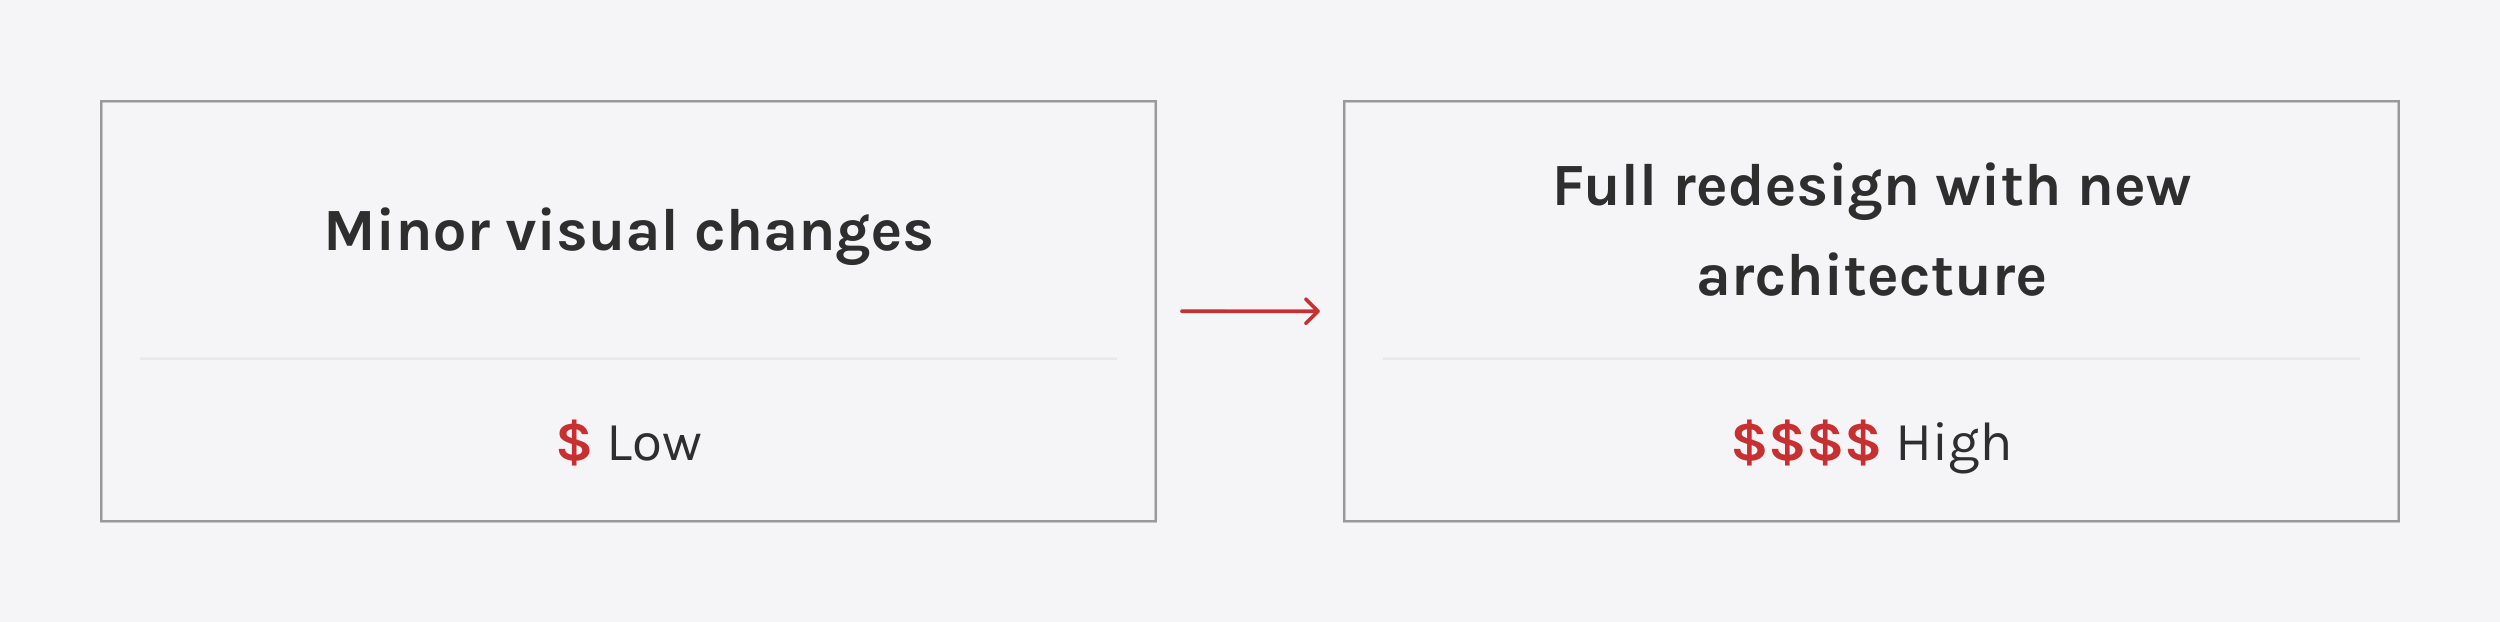 <svg xmlns="http://www.w3.org/2000/svg" width="1000" height="249" viewBox="0 0 1000 249" fill="none"><rect width="1000" height="249" fill="#F5F5F7"></rect><rect x="40.5" y="40.5" width="421.811" height="168" stroke="#999999"></rect><path d="M131.47 84.424H135.526L139.918 93.952H139.678L144.07 84.424H147.982V100H145.126V87.688H145.558L140.71 98.296H138.862L134.038 87.736H134.302V100H131.47V84.424ZM154.102 86.224C153.55 86.224 153.118 86.08 152.806 85.792C152.502 85.496 152.35 85.088 152.35 84.568C152.35 84.064 152.502 83.664 152.806 83.368C153.118 83.064 153.55 82.912 154.102 82.912C154.646 82.912 155.074 83.064 155.386 83.368C155.698 83.664 155.854 84.064 155.854 84.568C155.854 85.088 155.698 85.496 155.386 85.792C155.074 86.08 154.646 86.224 154.102 86.224ZM152.686 100V88.312H155.518V100H152.686ZM168.313 100V93.184C168.313 92.32 168.105 91.668 167.689 91.228C167.273 90.788 166.729 90.568 166.057 90.568C165.489 90.568 164.985 90.724 164.545 91.036C164.113 91.348 163.773 91.82 163.525 92.452C163.277 93.076 163.153 93.856 163.153 94.792H162.217C162.217 93.28 162.405 92.024 162.781 91.024C163.157 90.016 163.689 89.264 164.377 88.768C165.065 88.272 165.873 88.024 166.801 88.024C167.761 88.024 168.561 88.24 169.201 88.672C169.849 89.096 170.333 89.696 170.653 90.472C170.981 91.248 171.145 92.152 171.145 93.184V100H168.313ZM160.321 100V88.36H162.793L163.153 90.664V100H160.321ZM179.858 100.336C178.794 100.336 177.83 100.108 176.966 99.652C176.11 99.196 175.43 98.516 174.926 97.612C174.422 96.7 174.17 95.56 174.17 94.192C174.17 92.8 174.422 91.648 174.926 90.736C175.43 89.824 176.11 89.144 176.966 88.696C177.83 88.248 178.794 88.024 179.858 88.024C180.906 88.024 181.854 88.248 182.702 88.696C183.558 89.144 184.238 89.824 184.742 90.736C185.246 91.648 185.498 92.8 185.498 94.192C185.498 95.56 185.246 96.7 184.742 97.612C184.238 98.516 183.558 99.196 182.702 99.652C181.854 100.108 180.906 100.336 179.858 100.336ZM179.762 97.864C180.322 97.864 180.818 97.728 181.25 97.456C181.69 97.176 182.034 96.764 182.282 96.22C182.538 95.676 182.666 95 182.666 94.192C182.666 92.96 182.422 92.032 181.934 91.408C181.454 90.784 180.794 90.472 179.954 90.472C179.386 90.472 178.882 90.612 178.442 90.892C178.002 91.164 177.654 91.576 177.398 92.128C177.15 92.68 177.026 93.368 177.026 94.192C177.026 95.408 177.27 96.324 177.758 96.94C178.254 97.556 178.922 97.864 179.762 97.864ZM188.868 100V88.312H191.7V100H188.868ZM191.004 94.888C191.004 93.36 191.176 92.096 191.52 91.096C191.864 90.096 192.324 89.356 192.9 88.876C193.484 88.388 194.132 88.144 194.844 88.144C195.036 88.144 195.216 88.156 195.384 88.18C195.56 88.204 195.732 88.24 195.9 88.288L195.852 91.12C195.644 91.072 195.42 91.032 195.18 91C194.94 90.968 194.724 90.952 194.532 90.952C193.908 90.952 193.384 91.104 192.96 91.408C192.544 91.704 192.228 92.144 192.012 92.728C191.804 93.312 191.7 94.032 191.7 94.888H191.004ZM202.416 88.36H205.68L208.464 97.576H208.248L211.032 88.36H214.296L209.952 100H206.76L202.416 88.36ZM218.462 86.224C217.91 86.224 217.478 86.08 217.166 85.792C216.862 85.496 216.71 85.088 216.71 84.568C216.71 84.064 216.862 83.664 217.166 83.368C217.478 83.064 217.91 82.912 218.462 82.912C219.006 82.912 219.434 83.064 219.746 83.368C220.058 83.664 220.214 84.064 220.214 84.568C220.214 85.088 220.058 85.496 219.746 85.792C219.434 86.08 219.006 86.224 218.462 86.224ZM217.046 100V88.312H219.878V100H217.046ZM229.025 100.336C227.905 100.336 226.941 100.184 226.133 99.88C225.333 99.568 224.717 99.124 224.285 98.548C223.853 97.964 223.633 97.264 223.625 96.448H226.241C226.265 97.024 226.493 97.444 226.925 97.708C227.357 97.972 227.945 98.104 228.689 98.104C229.097 98.104 229.457 98.044 229.769 97.924C230.089 97.804 230.337 97.64 230.513 97.432C230.689 97.224 230.777 96.992 230.777 96.736C230.777 96.408 230.657 96.152 230.417 95.968C230.185 95.776 229.809 95.6 229.289 95.44L226.745 94.528C225.833 94.2 225.133 93.768 224.645 93.232C224.157 92.696 223.913 92.056 223.913 91.312C223.913 90.328 224.357 89.536 225.245 88.936C226.141 88.328 227.337 88.024 228.833 88.024C230.321 88.024 231.469 88.352 232.277 89.008C233.093 89.656 233.513 90.48 233.537 91.48H230.873C230.833 91.096 230.649 90.792 230.321 90.568C229.993 90.344 229.497 90.232 228.833 90.232C228.233 90.232 227.761 90.356 227.417 90.604C227.081 90.844 226.913 91.128 226.913 91.456C226.913 92.008 227.385 92.424 228.329 92.704L231.089 93.736C231.985 94.04 232.681 94.432 233.177 94.912C233.673 95.392 233.921 96 233.921 96.736C233.921 97.352 233.713 97.936 233.297 98.488C232.889 99.032 232.317 99.476 231.581 99.82C230.845 100.164 229.993 100.336 229.025 100.336ZM245.089 88.312H247.921V100H245.089V88.312ZM237.097 88.312H239.929V95.464C239.929 96.224 240.117 96.796 240.493 97.18C240.869 97.556 241.385 97.744 242.041 97.744C242.601 97.744 243.109 97.6 243.565 97.312C244.029 97.016 244.397 96.584 244.669 96.016C244.949 95.44 245.089 94.728 245.089 93.88H245.857C245.857 95.304 245.673 96.484 245.305 97.42C244.937 98.356 244.429 99.056 243.781 99.52C243.133 99.984 242.385 100.216 241.537 100.216C240.705 100.216 239.953 100.068 239.281 99.772C238.609 99.476 238.077 99 237.685 98.344C237.293 97.688 237.097 96.824 237.097 95.752V88.312ZM259.8 100L259.44 97.168V92.488C259.44 91.672 259.272 91.068 258.936 90.676C258.608 90.284 258.048 90.088 257.256 90.088C256.8 90.088 256.404 90.156 256.068 90.292C255.732 90.428 255.472 90.624 255.288 90.88C255.112 91.128 255.024 91.432 255.024 91.792H251.928C251.928 90.912 252.14 90.196 252.564 89.644C252.988 89.084 253.596 88.676 254.388 88.42C255.188 88.156 256.144 88.024 257.256 88.024C258.264 88.024 259.144 88.188 259.896 88.516C260.648 88.836 261.232 89.332 261.648 90.004C262.064 90.676 262.272 91.536 262.272 92.584V100H259.8ZM255.984 100.336C254.984 100.336 254.148 100.164 253.476 99.82C252.812 99.468 252.312 99.008 251.976 98.44C251.64 97.872 251.472 97.256 251.472 96.592C251.472 95.856 251.664 95.24 252.048 94.744C252.44 94.24 252.992 93.864 253.704 93.616C254.416 93.36 255.256 93.232 256.224 93.232C256.856 93.232 257.452 93.28 258.012 93.376C258.58 93.472 259.144 93.6 259.704 93.76V95.416C259.264 95.272 258.784 95.16 258.264 95.08C257.744 95 257.256 94.96 256.8 94.96C256.128 94.96 255.576 95.084 255.144 95.332C254.712 95.58 254.496 96 254.496 96.592C254.496 97.024 254.672 97.396 255.024 97.708C255.376 98.02 255.936 98.176 256.704 98.176C257.288 98.176 257.784 98.048 258.192 97.792C258.6 97.536 258.908 97.216 259.116 96.832C259.332 96.448 259.44 96.064 259.44 95.68H260.112C260.112 96.52 259.956 97.296 259.644 98.008C259.332 98.712 258.868 99.276 258.252 99.7C257.644 100.124 256.888 100.336 255.984 100.336ZM266.423 100V83.536H269.255V100H266.423ZM284.222 100.336C283.246 100.336 282.338 100.084 281.498 99.58C280.666 99.068 279.99 98.352 279.47 97.432C278.958 96.504 278.702 95.416 278.702 94.168C278.702 92.848 278.958 91.732 279.47 90.82C279.99 89.9 280.666 89.204 281.498 88.732C282.338 88.26 283.246 88.024 284.222 88.024C284.982 88.024 285.65 88.148 286.226 88.396C286.81 88.636 287.306 88.964 287.714 89.38C288.122 89.788 288.442 90.244 288.674 90.748C288.906 91.252 289.054 91.76 289.118 92.272L286.262 92.344C286.134 91.832 285.894 91.408 285.542 91.072C285.198 90.736 284.75 90.568 284.198 90.568C283.742 90.568 283.314 90.696 282.914 90.952C282.514 91.2 282.186 91.588 281.93 92.116C281.682 92.644 281.558 93.328 281.558 94.168C281.558 94.968 281.674 95.636 281.906 96.172C282.146 96.7 282.466 97.1 282.866 97.372C283.266 97.636 283.71 97.768 284.198 97.768C284.918 97.768 285.442 97.596 285.77 97.252C286.098 96.9 286.262 96.432 286.262 95.848H289.118C289.118 96.672 288.93 97.424 288.554 98.104C288.178 98.784 287.626 99.328 286.898 99.736C286.17 100.136 285.278 100.336 284.222 100.336ZM300.501 100V93.184C300.501 92.32 300.293 91.668 299.877 91.228C299.461 90.788 298.917 90.568 298.245 90.568C297.677 90.568 297.173 90.724 296.733 91.036C296.301 91.348 295.961 91.82 295.713 92.452C295.465 93.076 295.341 93.856 295.341 94.792H294.405C294.405 93.28 294.593 92.024 294.969 91.024C295.345 90.016 295.877 89.264 296.565 88.768C297.253 88.272 298.061 88.024 298.989 88.024C299.949 88.024 300.749 88.24 301.389 88.672C302.037 89.096 302.521 89.696 302.841 90.472C303.169 91.248 303.333 92.152 303.333 93.184V100H300.501ZM292.509 100V83.536H295.341V100H292.509ZM314.878 100L314.518 97.168V92.488C314.518 91.672 314.35 91.068 314.014 90.676C313.686 90.284 313.126 90.088 312.334 90.088C311.878 90.088 311.482 90.156 311.146 90.292C310.81 90.428 310.55 90.624 310.366 90.88C310.19 91.128 310.102 91.432 310.102 91.792H307.006C307.006 90.912 307.218 90.196 307.642 89.644C308.066 89.084 308.674 88.676 309.466 88.42C310.266 88.156 311.222 88.024 312.334 88.024C313.342 88.024 314.222 88.188 314.974 88.516C315.726 88.836 316.31 89.332 316.726 90.004C317.142 90.676 317.35 91.536 317.35 92.584V100H314.878ZM311.062 100.336C310.062 100.336 309.226 100.164 308.554 99.82C307.89 99.468 307.39 99.008 307.054 98.44C306.718 97.872 306.55 97.256 306.55 96.592C306.55 95.856 306.742 95.24 307.126 94.744C307.518 94.24 308.07 93.864 308.782 93.616C309.494 93.36 310.334 93.232 311.302 93.232C311.934 93.232 312.53 93.28 313.09 93.376C313.658 93.472 314.222 93.6 314.782 93.76V95.416C314.342 95.272 313.862 95.16 313.342 95.08C312.822 95 312.334 94.96 311.878 94.96C311.206 94.96 310.654 95.084 310.222 95.332C309.79 95.58 309.574 96 309.574 96.592C309.574 97.024 309.75 97.396 310.102 97.708C310.454 98.02 311.014 98.176 311.782 98.176C312.366 98.176 312.862 98.048 313.27 97.792C313.678 97.536 313.986 97.216 314.194 96.832C314.41 96.448 314.518 96.064 314.518 95.68H315.19C315.19 96.52 315.034 97.296 314.722 98.008C314.41 98.712 313.946 99.276 313.33 99.7C312.722 100.124 311.966 100.336 311.062 100.336ZM329.493 100V93.184C329.493 92.32 329.285 91.668 328.869 91.228C328.453 90.788 327.909 90.568 327.237 90.568C326.669 90.568 326.165 90.724 325.725 91.036C325.293 91.348 324.953 91.82 324.705 92.452C324.457 93.076 324.333 93.856 324.333 94.792H323.397C323.397 93.28 323.585 92.024 323.961 91.024C324.337 90.016 324.869 89.264 325.557 88.768C326.245 88.272 327.053 88.024 327.981 88.024C328.941 88.024 329.741 88.24 330.381 88.672C331.029 89.096 331.513 89.696 331.833 90.472C332.161 91.248 332.325 92.152 332.325 93.184V100H329.493ZM321.501 100V88.36H323.973L324.333 90.664V100H321.501ZM340.942 106.024C339.606 106.024 338.462 105.84 337.51 105.472C336.566 105.104 335.842 104.62 335.338 104.02C334.834 103.428 334.582 102.784 334.582 102.088C334.582 101.264 334.882 100.624 335.482 100.168C336.082 99.72 336.838 99.496 337.75 99.496L339.814 100.264C339.03 100.264 338.426 100.412 338.002 100.708C337.578 101.004 337.366 101.416 337.366 101.944C337.366 102.496 337.682 102.936 338.314 103.264C338.954 103.6 339.83 103.768 340.942 103.768C341.75 103.768 342.45 103.648 343.042 103.408C343.634 103.168 344.09 102.856 344.41 102.472C344.738 102.088 344.902 101.68 344.902 101.248C344.902 100.96 344.806 100.724 344.614 100.54C344.422 100.356 344.126 100.264 343.726 100.264H339.814C339.03 100.264 338.314 100.14 337.666 99.892C337.026 99.636 336.514 99.296 336.13 98.872C335.754 98.44 335.566 97.96 335.566 97.432C335.566 96.944 335.702 96.524 335.974 96.172C336.246 95.812 336.614 95.536 337.078 95.344C337.55 95.152 338.078 95.056 338.662 95.056L339.382 95.992C339.15 95.992 338.926 96.04 338.71 96.136C338.502 96.224 338.33 96.356 338.194 96.532C338.058 96.708 337.99 96.928 337.99 97.192C337.99 97.512 338.126 97.772 338.398 97.972C338.67 98.172 339.142 98.272 339.814 98.272H343.726C344.966 98.272 345.938 98.5 346.642 98.956C347.354 99.412 347.71 100.112 347.71 101.056C347.71 101.896 347.434 102.692 346.882 103.444C346.33 104.204 345.546 104.824 344.53 105.304C343.522 105.784 342.326 106.024 340.942 106.024ZM341.086 96.4C340.166 96.4 339.322 96.228 338.554 95.884C337.794 95.532 337.186 95.044 336.73 94.42C336.274 93.796 336.046 93.064 336.046 92.224C336.046 91.368 336.274 90.624 336.73 89.992C337.186 89.36 337.794 88.876 338.554 88.54C339.322 88.196 340.166 88.024 341.086 88.024C341.982 88.024 342.81 88.196 343.57 88.54C344.33 88.876 344.942 89.36 345.406 89.992C345.87 90.624 346.102 91.368 346.102 92.224C346.102 93.064 345.87 93.796 345.406 94.42C344.942 95.044 344.33 95.532 343.57 95.884C342.81 96.228 341.982 96.4 341.086 96.4ZM341.11 94.432C341.846 94.432 342.398 94.22 342.766 93.796C343.134 93.372 343.318 92.848 343.318 92.224C343.318 91.552 343.13 91.012 342.754 90.604C342.386 90.196 341.83 89.992 341.086 89.992C340.366 89.992 339.814 90.196 339.43 90.604C339.046 91.012 338.854 91.552 338.854 92.224C338.854 92.848 339.046 93.372 339.43 93.796C339.822 94.22 340.382 94.432 341.11 94.432ZM345.214 89.896L343.918 89.152C343.918 88.456 344.078 87.848 344.398 87.328C344.726 86.8 345.158 86.392 345.694 86.104C346.238 85.816 346.838 85.672 347.494 85.672L347.35 88.384C346.654 88.384 346.122 88.508 345.754 88.756C345.394 88.996 345.214 89.376 345.214 89.896ZM354.767 100.336C353.775 100.336 352.867 100.08 352.043 99.568C351.219 99.056 350.559 98.34 350.063 97.42C349.567 96.492 349.319 95.408 349.319 94.168C349.319 92.888 349.563 91.788 350.051 90.868C350.547 89.948 351.207 89.244 352.031 88.756C352.855 88.268 353.767 88.024 354.767 88.024C355.695 88.024 356.495 88.212 357.167 88.588C357.847 88.956 358.391 89.46 358.799 90.1C359.215 90.732 359.495 91.448 359.639 92.248C359.783 93.048 359.791 93.872 359.663 94.72H351.575V93.184H357.659L357.107 93.544C357.131 93.168 357.111 92.788 357.047 92.404C356.991 92.02 356.879 91.668 356.711 91.348C356.543 91.028 356.303 90.772 355.991 90.58C355.687 90.38 355.295 90.28 354.815 90.28C354.239 90.28 353.751 90.424 353.351 90.712C352.951 91 352.647 91.392 352.439 91.888C352.231 92.384 352.127 92.944 352.127 93.568V94.696C352.127 95.352 352.223 95.932 352.415 96.436C352.615 96.94 352.907 97.336 353.291 97.624C353.683 97.912 354.175 98.056 354.767 98.056C355.319 98.056 355.783 97.928 356.159 97.672C356.535 97.416 356.775 97.032 356.879 96.52H359.735C359.615 97.272 359.331 97.936 358.883 98.512C358.443 99.08 357.871 99.528 357.167 99.856C356.463 100.176 355.663 100.336 354.767 100.336ZM367.493 100.336C366.373 100.336 365.409 100.184 364.601 99.88C363.801 99.568 363.185 99.124 362.753 98.548C362.321 97.964 362.101 97.264 362.093 96.448H364.709C364.733 97.024 364.961 97.444 365.393 97.708C365.825 97.972 366.413 98.104 367.157 98.104C367.565 98.104 367.925 98.044 368.237 97.924C368.557 97.804 368.805 97.64 368.981 97.432C369.157 97.224 369.245 96.992 369.245 96.736C369.245 96.408 369.125 96.152 368.885 95.968C368.653 95.776 368.277 95.6 367.757 95.44L365.213 94.528C364.301 94.2 363.601 93.768 363.113 93.232C362.625 92.696 362.381 92.056 362.381 91.312C362.381 90.328 362.825 89.536 363.713 88.936C364.609 88.328 365.805 88.024 367.301 88.024C368.789 88.024 369.937 88.352 370.745 89.008C371.561 89.656 371.981 90.48 372.005 91.48H369.341C369.301 91.096 369.117 90.792 368.789 90.568C368.461 90.344 367.965 90.232 367.301 90.232C366.701 90.232 366.229 90.356 365.885 90.604C365.549 90.844 365.381 91.128 365.381 91.456C365.381 92.008 365.853 92.424 366.797 92.704L369.557 93.736C370.453 94.04 371.149 94.432 371.645 94.912C372.141 95.392 372.389 96 372.389 96.736C372.389 97.352 372.181 97.936 371.765 98.488C371.357 99.032 370.785 99.476 370.049 99.82C369.313 100.164 368.461 100.336 367.493 100.336Z" fill="#2E2E2E"></path><line x1="56" y1="143.5" x2="446.811" y2="143.5" stroke="#E8E8E8"></line><path d="M229.867 184.308C229.024 184.308 228.217 184.213 227.447 184.022C226.685 183.831 226.006 183.545 225.412 183.164C224.826 182.775 224.36 182.28 224.015 181.679C223.678 181.07 223.509 180.355 223.509 179.534H226.061C226.061 180.106 226.215 180.568 226.523 180.92C226.831 181.272 227.279 181.529 227.865 181.69C228.452 181.851 229.163 181.932 229.999 181.932C230.667 181.932 231.213 181.851 231.638 181.69C232.064 181.529 232.375 181.312 232.573 181.041C232.779 180.762 232.881 180.458 232.881 180.128C232.881 179.71 232.742 179.347 232.463 179.039C232.192 178.731 231.796 178.485 231.275 178.302L229.713 177.708V175.464L232.529 176.454C233.629 176.835 234.451 177.319 234.993 177.906C235.536 178.493 235.807 179.255 235.807 180.194C235.807 180.883 235.595 181.543 235.169 182.174C234.751 182.797 234.102 183.311 233.222 183.714C232.35 184.11 231.231 184.308 229.867 184.308ZM228.745 186.222V167.786H230.593V186.222H228.745ZM229.251 177.752L227.645 177.202C226.413 176.784 225.464 176.285 224.796 175.706C224.129 175.127 223.795 174.335 223.795 173.33C223.795 172.171 224.287 171.233 225.269 170.514C226.259 169.795 227.697 169.436 229.581 169.436C231.334 169.436 232.665 169.817 233.574 170.58C234.491 171.335 235.059 172.362 235.279 173.66H232.705C232.595 173.095 232.273 172.622 231.737 172.241C231.209 171.852 230.476 171.658 229.537 171.658C228.569 171.658 227.84 171.823 227.348 172.153C226.857 172.483 226.611 172.905 226.611 173.418C226.611 173.799 226.729 174.111 226.963 174.353C227.205 174.588 227.579 174.797 228.085 174.98L229.251 175.464V177.752Z" fill="#C63031"></path><path d="M246.406 170.184V182.504H252.566V184H244.69V170.184H246.406ZM258.787 184.264C257.841 184.264 256.998 184.055 256.257 183.637C255.524 183.219 254.944 182.599 254.519 181.778C254.094 180.957 253.881 179.945 253.881 178.742C253.881 177.532 254.094 176.52 254.519 175.706C254.944 174.885 255.524 174.265 256.257 173.847C256.998 173.429 257.841 173.22 258.787 173.22C259.726 173.22 260.562 173.429 261.295 173.847C262.036 174.265 262.615 174.885 263.033 175.706C263.458 176.52 263.671 177.532 263.671 178.742C263.671 179.945 263.458 180.957 263.033 181.778C262.615 182.599 262.036 183.219 261.295 183.637C260.562 184.055 259.726 184.264 258.787 184.264ZM258.743 182.768C259.425 182.768 260.004 182.607 260.481 182.284C260.958 181.954 261.317 181.488 261.559 180.887C261.808 180.286 261.933 179.571 261.933 178.742C261.933 177.488 261.673 176.502 261.152 175.783C260.631 175.057 259.858 174.694 258.831 174.694C258.142 174.694 257.559 174.859 257.082 175.189C256.613 175.512 256.253 175.977 256.004 176.586C255.762 177.187 255.641 177.906 255.641 178.742C255.641 179.981 255.901 180.964 256.422 181.69C256.95 182.409 257.724 182.768 258.743 182.768ZM265.186 173.484H266.968L269.652 182.262H269.432L272.05 173.99H273.48L276.076 182.284H275.878L278.562 173.484H280.278L276.824 184H275.152L272.6 176.234H272.864L270.334 184H268.662L265.186 173.484Z" fill="#2E2E2E"></path><path d="M472.813 123.74C472.399 123.74 472.063 124.076 472.063 124.49C472.062 124.904 472.398 125.24 472.812 125.24L472.813 124.49L472.813 123.74ZM527.72 125.04C528.013 124.747 528.013 124.272 527.721 123.979L522.949 119.205C522.657 118.912 522.182 118.911 521.889 119.204C521.596 119.497 521.596 119.972 521.888 120.265L526.129 124.509L521.885 128.75C521.592 129.043 521.592 129.518 521.885 129.811C522.178 130.104 522.653 130.104 522.946 129.811L527.72 125.04ZM472.813 124.49L472.812 125.24L527.19 125.259L527.19 124.509L527.19 123.759L472.813 123.74L472.813 124.49Z" fill="#C63031"></path><rect x="537.688" y="40.5" width="421.811" height="168" stroke="#999999"></rect><path d="M622.903 82V66.424H632.719V68.872H625.735V72.976H632.119V75.4H625.735V82H622.903ZM643.194 70.312H646.026V82H643.194V70.312ZM635.202 70.312H638.034V77.464C638.034 78.224 638.222 78.796 638.598 79.18C638.974 79.556 639.49 79.744 640.146 79.744C640.706 79.744 641.214 79.6 641.67 79.312C642.134 79.016 642.502 78.584 642.774 78.016C643.054 77.44 643.194 76.728 643.194 75.88H643.962C643.962 77.304 643.778 78.484 643.41 79.42C643.042 80.356 642.534 81.056 641.886 81.52C641.238 81.984 640.49 82.216 639.642 82.216C638.81 82.216 638.058 82.068 637.386 81.772C636.714 81.476 636.182 81 635.79 80.344C635.398 79.688 635.202 78.824 635.202 77.752V70.312ZM650.489 82V65.536H653.321V82H650.489ZM657.802 82V65.536H660.634V82H657.802ZM671.184 82V70.312H674.016V82H671.184ZM673.32 76.888C673.32 75.36 673.492 74.096 673.836 73.096C674.18 72.096 674.64 71.356 675.216 70.876C675.8 70.388 676.448 70.144 677.16 70.144C677.352 70.144 677.532 70.156 677.7 70.18C677.876 70.204 678.048 70.24 678.216 70.288L678.168 73.12C677.96 73.072 677.736 73.032 677.496 73C677.256 72.968 677.04 72.952 676.848 72.952C676.224 72.952 675.7 73.104 675.276 73.408C674.86 73.704 674.544 74.144 674.328 74.728C674.12 75.312 674.016 76.032 674.016 76.888H673.32ZM684.95 82.336C683.958 82.336 683.05 82.08 682.226 81.568C681.402 81.056 680.742 80.34 680.246 79.42C679.75 78.492 679.502 77.408 679.502 76.168C679.502 74.888 679.746 73.788 680.234 72.868C680.73 71.948 681.39 71.244 682.214 70.756C683.038 70.268 683.95 70.024 684.95 70.024C685.878 70.024 686.678 70.212 687.35 70.588C688.03 70.956 688.574 71.46 688.982 72.1C689.398 72.732 689.678 73.448 689.822 74.248C689.966 75.048 689.974 75.872 689.846 76.72H681.758V75.184H687.842L687.29 75.544C687.314 75.168 687.294 74.788 687.23 74.404C687.174 74.02 687.062 73.668 686.894 73.348C686.726 73.028 686.486 72.772 686.174 72.58C685.87 72.38 685.478 72.28 684.998 72.28C684.422 72.28 683.934 72.424 683.534 72.712C683.134 73 682.83 73.392 682.622 73.888C682.414 74.384 682.31 74.944 682.31 75.568V76.696C682.31 77.352 682.406 77.932 682.598 78.436C682.798 78.94 683.09 79.336 683.474 79.624C683.866 79.912 684.358 80.056 684.95 80.056C685.502 80.056 685.966 79.928 686.342 79.672C686.718 79.416 686.958 79.032 687.062 78.52H689.918C689.798 79.272 689.514 79.936 689.066 80.512C688.626 81.08 688.054 81.528 687.35 81.856C686.646 82.176 685.846 82.336 684.95 82.336ZM697.629 82.336C696.653 82.336 695.761 82.08 694.953 81.568C694.153 81.048 693.513 80.324 693.033 79.396C692.561 78.46 692.325 77.368 692.325 76.12C692.325 74.888 692.553 73.816 693.009 72.904C693.473 71.984 694.089 71.276 694.857 70.78C695.633 70.276 696.493 70.024 697.437 70.024C698.301 70.024 699.049 70.232 699.681 70.648C700.313 71.056 700.797 71.664 701.133 72.472C701.469 73.28 701.637 74.272 701.637 75.448H700.749C700.749 74.84 700.625 74.324 700.377 73.9C700.129 73.468 699.801 73.14 699.393 72.916C698.993 72.684 698.557 72.568 698.085 72.568C697.517 72.568 697.013 72.716 696.573 73.012C696.141 73.308 695.801 73.724 695.553 74.26C695.305 74.788 695.181 75.408 695.181 76.12C695.181 76.856 695.305 77.496 695.553 78.04C695.801 78.584 696.141 79.008 696.573 79.312C697.013 79.616 697.509 79.768 698.061 79.768C698.509 79.768 698.937 79.648 699.345 79.408C699.761 79.16 700.097 78.816 700.353 78.376C700.617 77.936 700.749 77.424 700.749 76.84H701.637C701.637 78.064 701.453 79.084 701.085 79.9C700.725 80.708 700.241 81.316 699.633 81.724C699.025 82.132 698.357 82.336 697.629 82.336ZM701.277 82L700.749 79.12V65.536H703.605V82H701.277ZM712.419 82.336C711.427 82.336 710.519 82.08 709.695 81.568C708.871 81.056 708.211 80.34 707.715 79.42C707.219 78.492 706.971 77.408 706.971 76.168C706.971 74.888 707.215 73.788 707.703 72.868C708.199 71.948 708.859 71.244 709.683 70.756C710.507 70.268 711.419 70.024 712.419 70.024C713.347 70.024 714.147 70.212 714.819 70.588C715.499 70.956 716.043 71.46 716.451 72.1C716.867 72.732 717.147 73.448 717.291 74.248C717.435 75.048 717.443 75.872 717.315 76.72H709.227V75.184H715.311L714.759 75.544C714.783 75.168 714.763 74.788 714.699 74.404C714.643 74.02 714.531 73.668 714.363 73.348C714.195 73.028 713.955 72.772 713.643 72.58C713.339 72.38 712.947 72.28 712.467 72.28C711.891 72.28 711.403 72.424 711.003 72.712C710.603 73 710.299 73.392 710.091 73.888C709.883 74.384 709.779 74.944 709.779 75.568V76.696C709.779 77.352 709.875 77.932 710.067 78.436C710.267 78.94 710.559 79.336 710.943 79.624C711.335 79.912 711.827 80.056 712.419 80.056C712.971 80.056 713.435 79.928 713.811 79.672C714.187 79.416 714.427 79.032 714.531 78.52H717.387C717.267 79.272 716.983 79.936 716.535 80.512C716.095 81.08 715.523 81.528 714.819 81.856C714.115 82.176 713.315 82.336 712.419 82.336ZM725.146 82.336C724.026 82.336 723.062 82.184 722.254 81.88C721.454 81.568 720.838 81.124 720.406 80.548C719.974 79.964 719.754 79.264 719.746 78.448H722.362C722.386 79.024 722.614 79.444 723.046 79.708C723.478 79.972 724.066 80.104 724.81 80.104C725.218 80.104 725.578 80.044 725.89 79.924C726.21 79.804 726.458 79.64 726.634 79.432C726.81 79.224 726.898 78.992 726.898 78.736C726.898 78.408 726.778 78.152 726.538 77.968C726.306 77.776 725.93 77.6 725.41 77.44L722.866 76.528C721.954 76.2 721.254 75.768 720.766 75.232C720.278 74.696 720.034 74.056 720.034 73.312C720.034 72.328 720.478 71.536 721.366 70.936C722.262 70.328 723.458 70.024 724.954 70.024C726.442 70.024 727.59 70.352 728.398 71.008C729.214 71.656 729.634 72.48 729.658 73.48H726.994C726.954 73.096 726.77 72.792 726.442 72.568C726.114 72.344 725.618 72.232 724.954 72.232C724.354 72.232 723.882 72.356 723.538 72.604C723.202 72.844 723.034 73.128 723.034 73.456C723.034 74.008 723.506 74.424 724.45 74.704L727.21 75.736C728.106 76.04 728.802 76.432 729.298 76.912C729.794 77.392 730.042 78 730.042 78.736C730.042 79.352 729.834 79.936 729.418 80.488C729.01 81.032 728.438 81.476 727.702 81.82C726.966 82.164 726.114 82.336 725.146 82.336ZM735.114 68.224C734.562 68.224 734.13 68.08 733.818 67.792C733.514 67.496 733.362 67.088 733.362 66.568C733.362 66.064 733.514 65.664 733.818 65.368C734.13 65.064 734.562 64.912 735.114 64.912C735.658 64.912 736.086 65.064 736.398 65.368C736.71 65.664 736.866 66.064 736.866 66.568C736.866 67.088 736.71 67.496 736.398 67.792C736.086 68.08 735.658 68.224 735.114 68.224ZM733.698 82V70.312H736.53V82H733.698ZM745.821 88.024C744.485 88.024 743.341 87.84 742.389 87.472C741.445 87.104 740.721 86.62 740.217 86.02C739.713 85.428 739.461 84.784 739.461 84.088C739.461 83.264 739.761 82.624 740.361 82.168C740.961 81.72 741.717 81.496 742.629 81.496L744.693 82.264C743.909 82.264 743.305 82.412 742.881 82.708C742.457 83.004 742.245 83.416 742.245 83.944C742.245 84.496 742.561 84.936 743.193 85.264C743.833 85.6 744.709 85.768 745.821 85.768C746.629 85.768 747.329 85.648 747.921 85.408C748.513 85.168 748.969 84.856 749.289 84.472C749.617 84.088 749.781 83.68 749.781 83.248C749.781 82.96 749.685 82.724 749.493 82.54C749.301 82.356 749.005 82.264 748.605 82.264H744.693C743.909 82.264 743.193 82.14 742.545 81.892C741.905 81.636 741.393 81.296 741.009 80.872C740.633 80.44 740.445 79.96 740.445 79.432C740.445 78.944 740.581 78.524 740.853 78.172C741.125 77.812 741.493 77.536 741.957 77.344C742.429 77.152 742.957 77.056 743.541 77.056L744.261 77.992C744.029 77.992 743.805 78.04 743.589 78.136C743.381 78.224 743.209 78.356 743.073 78.532C742.937 78.708 742.869 78.928 742.869 79.192C742.869 79.512 743.005 79.772 743.277 79.972C743.549 80.172 744.021 80.272 744.693 80.272H748.605C749.845 80.272 750.817 80.5 751.521 80.956C752.233 81.412 752.589 82.112 752.589 83.056C752.589 83.896 752.313 84.692 751.761 85.444C751.209 86.204 750.425 86.824 749.409 87.304C748.401 87.784 747.205 88.024 745.821 88.024ZM745.965 78.4C745.045 78.4 744.201 78.228 743.433 77.884C742.673 77.532 742.065 77.044 741.609 76.42C741.153 75.796 740.925 75.064 740.925 74.224C740.925 73.368 741.153 72.624 741.609 71.992C742.065 71.36 742.673 70.876 743.433 70.54C744.201 70.196 745.045 70.024 745.965 70.024C746.861 70.024 747.689 70.196 748.449 70.54C749.209 70.876 749.821 71.36 750.285 71.992C750.749 72.624 750.981 73.368 750.981 74.224C750.981 75.064 750.749 75.796 750.285 76.42C749.821 77.044 749.209 77.532 748.449 77.884C747.689 78.228 746.861 78.4 745.965 78.4ZM745.989 76.432C746.725 76.432 747.277 76.22 747.645 75.796C748.013 75.372 748.197 74.848 748.197 74.224C748.197 73.552 748.009 73.012 747.633 72.604C747.265 72.196 746.709 71.992 745.965 71.992C745.245 71.992 744.693 72.196 744.309 72.604C743.925 73.012 743.733 73.552 743.733 74.224C743.733 74.848 743.925 75.372 744.309 75.796C744.701 76.22 745.261 76.432 745.989 76.432ZM750.093 71.896L748.797 71.152C748.797 70.456 748.957 69.848 749.277 69.328C749.605 68.8 750.037 68.392 750.573 68.104C751.117 67.816 751.717 67.672 752.373 67.672L752.229 70.384C751.533 70.384 751.001 70.508 750.633 70.756C750.273 70.996 750.093 71.376 750.093 71.896ZM763.294 82V75.184C763.294 74.32 763.086 73.668 762.67 73.228C762.254 72.788 761.71 72.568 761.038 72.568C760.47 72.568 759.966 72.724 759.526 73.036C759.094 73.348 758.754 73.82 758.506 74.452C758.258 75.076 758.134 75.856 758.134 76.792H757.198C757.198 75.28 757.386 74.024 757.762 73.024C758.138 72.016 758.67 71.264 759.358 70.768C760.046 70.272 760.854 70.024 761.782 70.024C762.742 70.024 763.542 70.24 764.182 70.672C764.83 71.096 765.314 71.696 765.634 72.472C765.962 73.248 766.126 74.152 766.126 75.184V82H763.294ZM755.302 82V70.36H757.774L758.134 72.664V82H755.302ZM774.381 70.36H777.333L779.853 79.192H779.565L781.941 70.984H784.509L786.885 79.216H786.597L789.117 70.36H791.949L788.109 82H785.325L782.949 74.272H783.381L781.053 82H778.245L774.381 70.36ZM796.169 68.224C795.617 68.224 795.185 68.08 794.873 67.792C794.569 67.496 794.417 67.088 794.417 66.568C794.417 66.064 794.569 65.664 794.873 65.368C795.185 65.064 795.617 64.912 796.169 64.912C796.713 64.912 797.141 65.064 797.453 65.368C797.765 65.664 797.921 66.064 797.921 66.568C797.921 67.088 797.765 67.496 797.453 67.792C797.141 68.08 796.713 68.224 796.169 68.224ZM794.753 82V70.312H797.585V82H794.753ZM806.324 82.336C805.636 82.336 805.004 82.208 804.428 81.952C803.86 81.696 803.404 81.304 803.06 80.776C802.724 80.248 802.556 79.576 802.556 78.76V67.264H805.388V78.664C805.388 79.624 805.844 80.104 806.756 80.104C807.036 80.104 807.316 80.072 807.596 80.008C807.876 79.944 808.196 79.848 808.556 79.72L808.964 81.712C808.516 81.888 808.08 82.036 807.656 82.156C807.232 82.276 806.788 82.336 806.324 82.336ZM800.924 72.232V70.36H808.556V72.232H800.924ZM819.848 82V75.184C819.848 74.32 819.64 73.668 819.224 73.228C818.808 72.788 818.264 72.568 817.592 72.568C817.024 72.568 816.52 72.724 816.08 73.036C815.648 73.348 815.308 73.82 815.06 74.452C814.812 75.076 814.688 75.856 814.688 76.792H813.752C813.752 75.28 813.94 74.024 814.316 73.024C814.692 72.016 815.224 71.264 815.912 70.768C816.6 70.272 817.408 70.024 818.336 70.024C819.296 70.024 820.096 70.24 820.736 70.672C821.384 71.096 821.868 71.696 822.188 72.472C822.516 73.248 822.68 74.152 822.68 75.184V82H819.848ZM811.856 82V65.536H814.688V82H811.856ZM840.872 82V75.184C840.872 74.32 840.664 73.668 840.248 73.228C839.832 72.788 839.288 72.568 838.616 72.568C838.048 72.568 837.544 72.724 837.104 73.036C836.672 73.348 836.332 73.82 836.084 74.452C835.836 75.076 835.712 75.856 835.712 76.792H834.776C834.776 75.28 834.964 74.024 835.34 73.024C835.716 72.016 836.248 71.264 836.936 70.768C837.624 70.272 838.432 70.024 839.36 70.024C840.32 70.024 841.12 70.24 841.76 70.672C842.408 71.096 842.892 71.696 843.212 72.472C843.54 73.248 843.704 74.152 843.704 75.184V82H840.872ZM832.88 82V70.36H835.352L835.712 72.664V82H832.88ZM852.177 82.336C851.185 82.336 850.277 82.08 849.453 81.568C848.629 81.056 847.969 80.34 847.473 79.42C846.977 78.492 846.729 77.408 846.729 76.168C846.729 74.888 846.973 73.788 847.461 72.868C847.957 71.948 848.617 71.244 849.441 70.756C850.265 70.268 851.177 70.024 852.177 70.024C853.105 70.024 853.905 70.212 854.577 70.588C855.257 70.956 855.801 71.46 856.209 72.1C856.625 72.732 856.905 73.448 857.049 74.248C857.193 75.048 857.201 75.872 857.073 76.72H848.985V75.184H855.069L854.517 75.544C854.541 75.168 854.521 74.788 854.457 74.404C854.401 74.02 854.289 73.668 854.121 73.348C853.953 73.028 853.713 72.772 853.401 72.58C853.097 72.38 852.705 72.28 852.225 72.28C851.649 72.28 851.161 72.424 850.761 72.712C850.361 73 850.057 73.392 849.849 73.888C849.641 74.384 849.537 74.944 849.537 75.568V76.696C849.537 77.352 849.633 77.932 849.825 78.436C850.025 78.94 850.317 79.336 850.701 79.624C851.093 79.912 851.585 80.056 852.177 80.056C852.729 80.056 853.193 79.928 853.569 79.672C853.945 79.416 854.185 79.032 854.289 78.52H857.145C857.025 79.272 856.741 79.936 856.293 80.512C855.853 81.08 855.281 81.528 854.577 81.856C853.873 82.176 853.073 82.336 852.177 82.336ZM858.615 70.36H861.567L864.087 79.192H863.799L866.175 70.984H868.743L871.119 79.216H870.831L873.351 70.36H876.183L872.343 82H869.559L867.183 74.272H867.615L865.287 82H862.479L858.615 70.36ZM687.964 118L687.604 115.168V110.488C687.604 109.672 687.436 109.068 687.1 108.676C686.772 108.284 686.212 108.088 685.42 108.088C684.964 108.088 684.568 108.156 684.232 108.292C683.896 108.428 683.636 108.624 683.452 108.88C683.276 109.128 683.188 109.432 683.188 109.792H680.092C680.092 108.912 680.304 108.196 680.728 107.644C681.152 107.084 681.76 106.676 682.552 106.42C683.352 106.156 684.308 106.024 685.42 106.024C686.428 106.024 687.308 106.188 688.06 106.516C688.812 106.836 689.396 107.332 689.812 108.004C690.228 108.676 690.436 109.536 690.436 110.584V118H687.964ZM684.148 118.336C683.148 118.336 682.312 118.164 681.64 117.82C680.976 117.468 680.476 117.008 680.14 116.44C679.804 115.872 679.636 115.256 679.636 114.592C679.636 113.856 679.828 113.24 680.212 112.744C680.604 112.24 681.156 111.864 681.868 111.616C682.58 111.36 683.42 111.232 684.388 111.232C685.02 111.232 685.616 111.28 686.176 111.376C686.744 111.472 687.308 111.6 687.868 111.76V113.416C687.428 113.272 686.948 113.16 686.428 113.08C685.908 113 685.42 112.96 684.964 112.96C684.292 112.96 683.74 113.084 683.308 113.332C682.876 113.58 682.66 114 682.66 114.592C682.66 115.024 682.836 115.396 683.188 115.708C683.54 116.02 684.1 116.176 684.868 116.176C685.452 116.176 685.948 116.048 686.356 115.792C686.764 115.536 687.072 115.216 687.28 114.832C687.496 114.448 687.604 114.064 687.604 113.68H688.276C688.276 114.52 688.12 115.296 687.808 116.008C687.496 116.712 687.032 117.276 686.416 117.7C685.808 118.124 685.052 118.336 684.148 118.336ZM694.587 118V106.312H697.419V118H694.587ZM696.723 112.888C696.723 111.36 696.895 110.096 697.239 109.096C697.583 108.096 698.043 107.356 698.619 106.876C699.203 106.388 699.851 106.144 700.563 106.144C700.755 106.144 700.935 106.156 701.103 106.18C701.279 106.204 701.451 106.24 701.619 106.288L701.571 109.12C701.363 109.072 701.139 109.032 700.899 109C700.659 108.968 700.443 108.952 700.251 108.952C699.627 108.952 699.103 109.104 698.679 109.408C698.263 109.704 697.947 110.144 697.731 110.728C697.523 111.312 697.419 112.032 697.419 112.888H696.723ZM708.425 118.336C707.449 118.336 706.541 118.084 705.701 117.58C704.869 117.068 704.193 116.352 703.673 115.432C703.161 114.504 702.905 113.416 702.905 112.168C702.905 110.848 703.161 109.732 703.673 108.82C704.193 107.9 704.869 107.204 705.701 106.732C706.541 106.26 707.449 106.024 708.425 106.024C709.185 106.024 709.853 106.148 710.429 106.396C711.013 106.636 711.509 106.964 711.917 107.38C712.325 107.788 712.645 108.244 712.877 108.748C713.109 109.252 713.257 109.76 713.321 110.272L710.465 110.344C710.337 109.832 710.097 109.408 709.745 109.072C709.401 108.736 708.953 108.568 708.401 108.568C707.945 108.568 707.517 108.696 707.117 108.952C706.717 109.2 706.389 109.588 706.133 110.116C705.885 110.644 705.761 111.328 705.761 112.168C705.761 112.968 705.877 113.636 706.109 114.172C706.349 114.7 706.669 115.1 707.069 115.372C707.469 115.636 707.913 115.768 708.401 115.768C709.121 115.768 709.645 115.596 709.973 115.252C710.301 114.9 710.465 114.432 710.465 113.848H713.321C713.321 114.672 713.133 115.424 712.757 116.104C712.381 116.784 711.829 117.328 711.101 117.736C710.373 118.136 709.481 118.336 708.425 118.336ZM724.704 118V111.184C724.704 110.32 724.496 109.668 724.08 109.228C723.664 108.788 723.12 108.568 722.448 108.568C721.88 108.568 721.376 108.724 720.936 109.036C720.504 109.348 720.164 109.82 719.916 110.452C719.668 111.076 719.544 111.856 719.544 112.792H718.608C718.608 111.28 718.796 110.024 719.172 109.024C719.548 108.016 720.08 107.264 720.768 106.768C721.456 106.272 722.264 106.024 723.192 106.024C724.152 106.024 724.952 106.24 725.592 106.672C726.24 107.096 726.724 107.696 727.044 108.472C727.372 109.248 727.536 110.152 727.536 111.184V118H724.704ZM716.712 118V101.536H719.544V118H716.712ZM733.321 104.224C732.769 104.224 732.337 104.08 732.025 103.792C731.721 103.496 731.569 103.088 731.569 102.568C731.569 102.064 731.721 101.664 732.025 101.368C732.337 101.064 732.769 100.912 733.321 100.912C733.865 100.912 734.293 101.064 734.605 101.368C734.917 101.664 735.073 102.064 735.073 102.568C735.073 103.088 734.917 103.496 734.605 103.792C734.293 104.08 733.865 104.224 733.321 104.224ZM731.905 118V106.312H734.737V118H731.905ZM743.476 118.336C742.788 118.336 742.156 118.208 741.58 117.952C741.012 117.696 740.556 117.304 740.212 116.776C739.876 116.248 739.708 115.576 739.708 114.76V103.264H742.54V114.664C742.54 115.624 742.996 116.104 743.908 116.104C744.188 116.104 744.468 116.072 744.748 116.008C745.028 115.944 745.348 115.848 745.708 115.72L746.116 117.712C745.668 117.888 745.232 118.036 744.808 118.156C744.384 118.276 743.94 118.336 743.476 118.336ZM738.076 108.232V106.36H745.708V108.232H738.076ZM753.353 118.336C752.361 118.336 751.453 118.08 750.629 117.568C749.805 117.056 749.145 116.34 748.649 115.42C748.153 114.492 747.905 113.408 747.905 112.168C747.905 110.888 748.149 109.788 748.637 108.868C749.133 107.948 749.793 107.244 750.617 106.756C751.441 106.268 752.353 106.024 753.353 106.024C754.281 106.024 755.081 106.212 755.753 106.588C756.433 106.956 756.977 107.46 757.385 108.1C757.801 108.732 758.081 109.448 758.225 110.248C758.369 111.048 758.377 111.872 758.249 112.72H750.161V111.184H756.245L755.693 111.544C755.717 111.168 755.697 110.788 755.633 110.404C755.577 110.02 755.465 109.668 755.297 109.348C755.129 109.028 754.889 108.772 754.577 108.58C754.273 108.38 753.881 108.28 753.401 108.28C752.825 108.28 752.337 108.424 751.937 108.712C751.537 109 751.233 109.392 751.025 109.888C750.817 110.384 750.713 110.944 750.713 111.568V112.696C750.713 113.352 750.809 113.932 751.001 114.436C751.201 114.94 751.493 115.336 751.877 115.624C752.269 115.912 752.761 116.056 753.353 116.056C753.905 116.056 754.369 115.928 754.745 115.672C755.121 115.416 755.361 115.032 755.465 114.52H758.321C758.201 115.272 757.917 115.936 757.469 116.512C757.029 117.08 756.457 117.528 755.753 117.856C755.049 118.176 754.249 118.336 753.353 118.336ZM766.151 118.336C765.175 118.336 764.267 118.084 763.427 117.58C762.595 117.068 761.919 116.352 761.399 115.432C760.887 114.504 760.631 113.416 760.631 112.168C760.631 110.848 760.887 109.732 761.399 108.82C761.919 107.9 762.595 107.204 763.427 106.732C764.267 106.26 765.175 106.024 766.151 106.024C766.911 106.024 767.579 106.148 768.155 106.396C768.739 106.636 769.235 106.964 769.643 107.38C770.051 107.788 770.371 108.244 770.603 108.748C770.835 109.252 770.983 109.76 771.047 110.272L768.191 110.344C768.063 109.832 767.823 109.408 767.471 109.072C767.127 108.736 766.679 108.568 766.127 108.568C765.671 108.568 765.243 108.696 764.843 108.952C764.443 109.2 764.115 109.588 763.859 110.116C763.611 110.644 763.487 111.328 763.487 112.168C763.487 112.968 763.603 113.636 763.835 114.172C764.075 114.7 764.395 115.1 764.795 115.372C765.195 115.636 765.639 115.768 766.127 115.768C766.847 115.768 767.371 115.596 767.699 115.252C768.027 114.9 768.191 114.432 768.191 113.848H771.047C771.047 114.672 770.859 115.424 770.483 116.104C770.107 116.784 769.555 117.328 768.827 117.736C768.099 118.136 767.207 118.336 766.151 118.336ZM778.374 118.336C777.686 118.336 777.054 118.208 776.478 117.952C775.91 117.696 775.454 117.304 775.11 116.776C774.774 116.248 774.606 115.576 774.606 114.76V103.264H777.438V114.664C777.438 115.624 777.894 116.104 778.806 116.104C779.086 116.104 779.366 116.072 779.646 116.008C779.926 115.944 780.246 115.848 780.606 115.72L781.014 117.712C780.566 117.888 780.13 118.036 779.706 118.156C779.282 118.276 778.838 118.336 778.374 118.336ZM772.974 108.232V106.36H780.606V108.232H772.974ZM791.659 106.312H794.491V118H791.659V106.312ZM783.667 106.312H786.499V113.464C786.499 114.224 786.687 114.796 787.063 115.18C787.439 115.556 787.955 115.744 788.611 115.744C789.171 115.744 789.679 115.6 790.135 115.312C790.599 115.016 790.967 114.584 791.239 114.016C791.519 113.44 791.659 112.728 791.659 111.88H792.427C792.427 113.304 792.243 114.484 791.875 115.42C791.507 116.356 790.999 117.056 790.351 117.52C789.703 117.984 788.955 118.216 788.107 118.216C787.275 118.216 786.523 118.068 785.851 117.772C785.179 117.476 784.647 117 784.255 116.344C783.863 115.688 783.667 114.824 783.667 113.752V106.312ZM798.954 118V106.312H801.786V118H798.954ZM801.09 112.888C801.09 111.36 801.262 110.096 801.606 109.096C801.95 108.096 802.41 107.356 802.986 106.876C803.57 106.388 804.218 106.144 804.93 106.144C805.122 106.144 805.302 106.156 805.47 106.18C805.646 106.204 805.818 106.24 805.986 106.288L805.938 109.12C805.73 109.072 805.506 109.032 805.266 109C805.026 108.968 804.81 108.952 804.618 108.952C803.994 108.952 803.47 109.104 803.046 109.408C802.63 109.704 802.314 110.144 802.098 110.728C801.89 111.312 801.786 112.032 801.786 112.888H801.09ZM812.72 118.336C811.728 118.336 810.82 118.08 809.996 117.568C809.172 117.056 808.512 116.34 808.016 115.42C807.52 114.492 807.272 113.408 807.272 112.168C807.272 110.888 807.516 109.788 808.004 108.868C808.5 107.948 809.16 107.244 809.984 106.756C810.808 106.268 811.72 106.024 812.72 106.024C813.648 106.024 814.448 106.212 815.12 106.588C815.8 106.956 816.344 107.46 816.752 108.1C817.168 108.732 817.448 109.448 817.592 110.248C817.736 111.048 817.744 111.872 817.616 112.72H809.528V111.184H815.612L815.06 111.544C815.084 111.168 815.064 110.788 815 110.404C814.944 110.02 814.832 109.668 814.664 109.348C814.496 109.028 814.256 108.772 813.944 108.58C813.64 108.38 813.248 108.28 812.768 108.28C812.192 108.28 811.704 108.424 811.304 108.712C810.904 109 810.6 109.392 810.392 109.888C810.184 110.384 810.08 110.944 810.08 111.568V112.696C810.08 113.352 810.176 113.932 810.368 114.436C810.568 114.94 810.86 115.336 811.244 115.624C811.636 115.912 812.128 116.056 812.72 116.056C813.272 116.056 813.736 115.928 814.112 115.672C814.488 115.416 814.728 115.032 814.832 114.52H817.688C817.568 115.272 817.284 115.936 816.836 116.512C816.396 117.08 815.824 117.528 815.12 117.856C814.416 118.176 813.616 118.336 812.72 118.336Z" fill="#2E2E2E"></path><line x1="553.188" y1="143.5" x2="943.999" y2="143.5" stroke="#E8E8E8"></line><path d="M699.952 184.308C699.109 184.308 698.302 184.213 697.532 184.022C696.77 183.831 696.091 183.545 695.497 183.164C694.911 182.775 694.445 182.28 694.1 181.679C693.763 181.07 693.594 180.355 693.594 179.534H696.146C696.146 180.106 696.3 180.568 696.608 180.92C696.916 181.272 697.364 181.529 697.95 181.69C698.537 181.851 699.248 181.932 700.084 181.932C700.752 181.932 701.298 181.851 701.723 181.69C702.149 181.529 702.46 181.312 702.658 181.041C702.864 180.762 702.966 180.458 702.966 180.128C702.966 179.71 702.827 179.347 702.548 179.039C702.277 178.731 701.881 178.485 701.36 178.302L699.798 177.708V175.464L702.614 176.454C703.714 176.835 704.536 177.319 705.078 177.906C705.621 178.493 705.892 179.255 705.892 180.194C705.892 180.883 705.68 181.543 705.254 182.174C704.836 182.797 704.187 183.311 703.307 183.714C702.435 184.11 701.316 184.308 699.952 184.308ZM698.83 186.222V167.786H700.678V186.222H698.83ZM699.336 177.752L697.73 177.202C696.498 176.784 695.549 176.285 694.881 175.706C694.214 175.127 693.88 174.335 693.88 173.33C693.88 172.171 694.372 171.233 695.354 170.514C696.344 169.795 697.782 169.436 699.666 169.436C701.419 169.436 702.75 169.817 703.659 170.58C704.576 171.335 705.144 172.362 705.364 173.66H702.79C702.68 173.095 702.358 172.622 701.822 172.241C701.294 171.852 700.561 171.658 699.622 171.658C698.654 171.658 697.925 171.823 697.433 172.153C696.942 172.483 696.696 172.905 696.696 173.418C696.696 173.799 696.814 174.111 697.048 174.353C697.29 174.588 697.664 174.797 698.17 174.98L699.336 175.464V177.752ZM715.12 184.308C714.277 184.308 713.47 184.213 712.7 184.022C711.938 183.831 711.259 183.545 710.665 183.164C710.079 182.775 709.613 182.28 709.268 181.679C708.931 181.07 708.762 180.355 708.762 179.534H711.314C711.314 180.106 711.468 180.568 711.776 180.92C712.084 181.272 712.532 181.529 713.118 181.69C713.705 181.851 714.416 181.932 715.252 181.932C715.92 181.932 716.466 181.851 716.891 181.69C717.317 181.529 717.628 181.312 717.826 181.041C718.032 180.762 718.134 180.458 718.134 180.128C718.134 179.71 717.995 179.347 717.716 179.039C717.445 178.731 717.049 178.485 716.528 178.302L714.966 177.708V175.464L717.782 176.454C718.882 176.835 719.704 177.319 720.246 177.906C720.789 178.493 721.06 179.255 721.06 180.194C721.06 180.883 720.848 181.543 720.422 182.174C720.004 182.797 719.355 183.311 718.475 183.714C717.603 184.11 716.484 184.308 715.12 184.308ZM713.998 186.222V167.786H715.846V186.222H713.998ZM714.504 177.752L712.898 177.202C711.666 176.784 710.717 176.285 710.049 175.706C709.382 175.127 709.048 174.335 709.048 173.33C709.048 172.171 709.54 171.233 710.522 170.514C711.512 169.795 712.95 169.436 714.834 169.436C716.587 169.436 717.918 169.817 718.827 170.58C719.744 171.335 720.312 172.362 720.532 173.66H717.958C717.848 173.095 717.526 172.622 716.99 172.241C716.462 171.852 715.729 171.658 714.79 171.658C713.822 171.658 713.093 171.823 712.601 172.153C712.11 172.483 711.864 172.905 711.864 173.418C711.864 173.799 711.982 174.111 712.216 174.353C712.458 174.588 712.832 174.797 713.338 174.98L714.504 175.464V177.752ZM730.288 184.308C729.445 184.308 728.638 184.213 727.868 184.022C727.106 183.831 726.427 183.545 725.833 183.164C725.247 182.775 724.781 182.28 724.436 181.679C724.099 181.07 723.93 180.355 723.93 179.534H726.482C726.482 180.106 726.636 180.568 726.944 180.92C727.252 181.272 727.7 181.529 728.286 181.69C728.873 181.851 729.584 181.932 730.42 181.932C731.088 181.932 731.634 181.851 732.059 181.69C732.485 181.529 732.796 181.312 732.994 181.041C733.2 180.762 733.302 180.458 733.302 180.128C733.302 179.71 733.163 179.347 732.884 179.039C732.613 178.731 732.217 178.485 731.696 178.302L730.134 177.708V175.464L732.95 176.454C734.05 176.835 734.872 177.319 735.414 177.906C735.957 178.493 736.228 179.255 736.228 180.194C736.228 180.883 736.016 181.543 735.59 182.174C735.172 182.797 734.523 183.311 733.643 183.714C732.771 184.11 731.652 184.308 730.288 184.308ZM729.166 186.222V167.786H731.014V186.222H729.166ZM729.672 177.752L728.066 177.202C726.834 176.784 725.885 176.285 725.217 175.706C724.55 175.127 724.216 174.335 724.216 173.33C724.216 172.171 724.708 171.233 725.69 170.514C726.68 169.795 728.118 169.436 730.002 169.436C731.755 169.436 733.086 169.817 733.995 170.58C734.912 171.335 735.48 172.362 735.7 173.66H733.126C733.016 173.095 732.694 172.622 732.158 172.241C731.63 171.852 730.897 171.658 729.958 171.658C728.99 171.658 728.261 171.823 727.769 172.153C727.278 172.483 727.032 172.905 727.032 173.418C727.032 173.799 727.15 174.111 727.384 174.353C727.626 174.588 728 174.797 728.506 174.98L729.672 175.464V177.752ZM745.456 184.308C744.613 184.308 743.806 184.213 743.036 184.022C742.274 183.831 741.595 183.545 741.001 183.164C740.415 182.775 739.949 182.28 739.604 181.679C739.267 181.07 739.098 180.355 739.098 179.534H741.65C741.65 180.106 741.804 180.568 742.112 180.92C742.42 181.272 742.868 181.529 743.454 181.69C744.041 181.851 744.752 181.932 745.588 181.932C746.256 181.932 746.802 181.851 747.227 181.69C747.653 181.529 747.964 181.312 748.162 181.041C748.368 180.762 748.47 180.458 748.47 180.128C748.47 179.71 748.331 179.347 748.052 179.039C747.781 178.731 747.385 178.485 746.864 178.302L745.302 177.708V175.464L748.118 176.454C749.218 176.835 750.04 177.319 750.582 177.906C751.125 178.493 751.396 179.255 751.396 180.194C751.396 180.883 751.184 181.543 750.758 182.174C750.34 182.797 749.691 183.311 748.811 183.714C747.939 184.11 746.82 184.308 745.456 184.308ZM744.334 186.222V167.786H746.182V186.222H744.334ZM744.84 177.752L743.234 177.202C742.002 176.784 741.053 176.285 740.385 175.706C739.718 175.127 739.384 174.335 739.384 173.33C739.384 172.171 739.876 171.233 740.858 170.514C741.848 169.795 743.286 169.436 745.17 169.436C746.923 169.436 748.254 169.817 749.163 170.58C750.08 171.335 750.648 172.362 750.868 173.66H748.294C748.184 173.095 747.862 172.622 747.326 172.241C746.798 171.852 746.065 171.658 745.126 171.658C744.158 171.658 743.429 171.823 742.937 172.153C742.446 172.483 742.2 172.905 742.2 173.418C742.2 173.799 742.318 174.111 742.552 174.353C742.794 174.588 743.168 174.797 743.674 174.98L744.84 175.464V177.752Z" fill="#C63031"></path><path d="M760.279 170.184H761.995V176.278H768.837V170.184H770.531V184H768.837V177.752H761.995V184H760.279V170.184ZM775.964 170.998C775.612 170.998 775.333 170.899 775.128 170.701C774.922 170.496 774.82 170.228 774.82 169.898C774.82 169.575 774.922 169.319 775.128 169.128C775.333 168.937 775.612 168.842 775.964 168.842C776.316 168.842 776.594 168.937 776.8 169.128C777.005 169.319 777.108 169.575 777.108 169.898C777.108 170.228 777.005 170.496 776.8 170.701C776.594 170.899 776.316 170.998 775.964 170.998ZM775.106 184V173.462H776.822V184H775.106ZM785.266 189.412C784.188 189.412 783.253 189.258 782.461 188.95C781.669 188.649 781.053 188.242 780.613 187.729C780.181 187.223 779.964 186.662 779.964 186.046C779.964 185.232 780.261 184.609 780.855 184.176C781.457 183.751 782.23 183.538 783.176 183.538L784.122 184.132C783.33 184.132 782.718 184.297 782.285 184.627C781.853 184.957 781.636 185.408 781.636 185.98C781.636 186.552 781.944 187.036 782.56 187.432C783.176 187.828 784.078 188.026 785.266 188.026C786.146 188.026 786.916 187.898 787.576 187.641C788.244 187.392 788.761 187.062 789.127 186.651C789.501 186.248 789.688 185.811 789.688 185.342C789.688 185.012 789.567 184.726 789.325 184.484C789.083 184.249 788.713 184.132 788.214 184.132H784.122C783.411 184.132 782.795 184.026 782.274 183.813C781.761 183.593 781.365 183.307 781.086 182.955C780.808 182.603 780.668 182.218 780.668 181.8C780.668 181.36 780.793 180.986 781.042 180.678C781.292 180.37 781.614 180.135 782.01 179.974C782.414 179.813 782.846 179.732 783.308 179.732L783.638 180.37C783.418 180.37 783.195 180.421 782.967 180.524C782.747 180.619 782.56 180.766 782.406 180.964C782.26 181.155 782.186 181.397 782.186 181.69C782.186 182.027 782.326 182.31 782.604 182.537C782.883 182.764 783.389 182.878 784.122 182.878H788.214C789.204 182.878 789.982 183.087 790.546 183.505C791.118 183.923 791.404 184.506 791.404 185.254C791.404 185.943 791.159 186.603 790.667 187.234C790.176 187.872 789.472 188.393 788.555 188.796C787.639 189.207 786.542 189.412 785.266 189.412ZM785.574 180.92C784.768 180.92 784.038 180.759 783.385 180.436C782.74 180.113 782.227 179.662 781.845 179.083C781.471 178.504 781.284 177.833 781.284 177.07C781.284 176.3 781.471 175.625 781.845 175.046C782.227 174.467 782.74 174.019 783.385 173.704C784.038 173.381 784.768 173.22 785.574 173.22C786.359 173.22 787.07 173.381 787.708 173.704C788.354 174.019 788.867 174.467 789.248 175.046C789.63 175.625 789.82 176.3 789.82 177.07C789.82 177.833 789.63 178.504 789.248 179.083C788.867 179.662 788.354 180.113 787.708 180.436C787.07 180.759 786.359 180.92 785.574 180.92ZM785.574 179.688C786.381 179.688 787.008 179.439 787.455 178.94C787.903 178.441 788.126 177.818 788.126 177.07C788.126 176.3 787.903 175.677 787.455 175.2C787.008 174.716 786.381 174.474 785.574 174.474C784.775 174.474 784.144 174.716 783.682 175.2C783.228 175.677 783 176.3 783 177.07C783 177.818 783.228 178.441 783.682 178.94C784.144 179.439 784.775 179.688 785.574 179.688ZM789.028 174.892L788.214 174.562C788.214 173.946 788.335 173.407 788.577 172.945C788.819 172.476 789.164 172.113 789.611 171.856C790.059 171.592 790.59 171.46 791.206 171.46L791.074 173.154C790.414 173.154 789.908 173.297 789.556 173.583C789.204 173.862 789.028 174.298 789.028 174.892ZM801.446 184V177.818C801.446 176.813 801.204 176.051 800.72 175.53C800.244 175.002 799.591 174.738 798.762 174.738C798.132 174.738 797.585 174.91 797.123 175.255C796.661 175.6 796.306 176.095 796.056 176.74C795.807 177.378 795.682 178.141 795.682 179.028H795.022C795.022 177.803 795.184 176.758 795.506 175.893C795.829 175.028 796.298 174.368 796.914 173.913C797.538 173.451 798.293 173.22 799.18 173.22C800.009 173.22 800.717 173.407 801.303 173.781C801.897 174.148 802.352 174.676 802.667 175.365C802.983 176.054 803.14 176.872 803.14 177.818V184H801.446ZM793.966 184V168.996H795.682V184H793.966Z" fill="#2E2E2E"></path></svg>